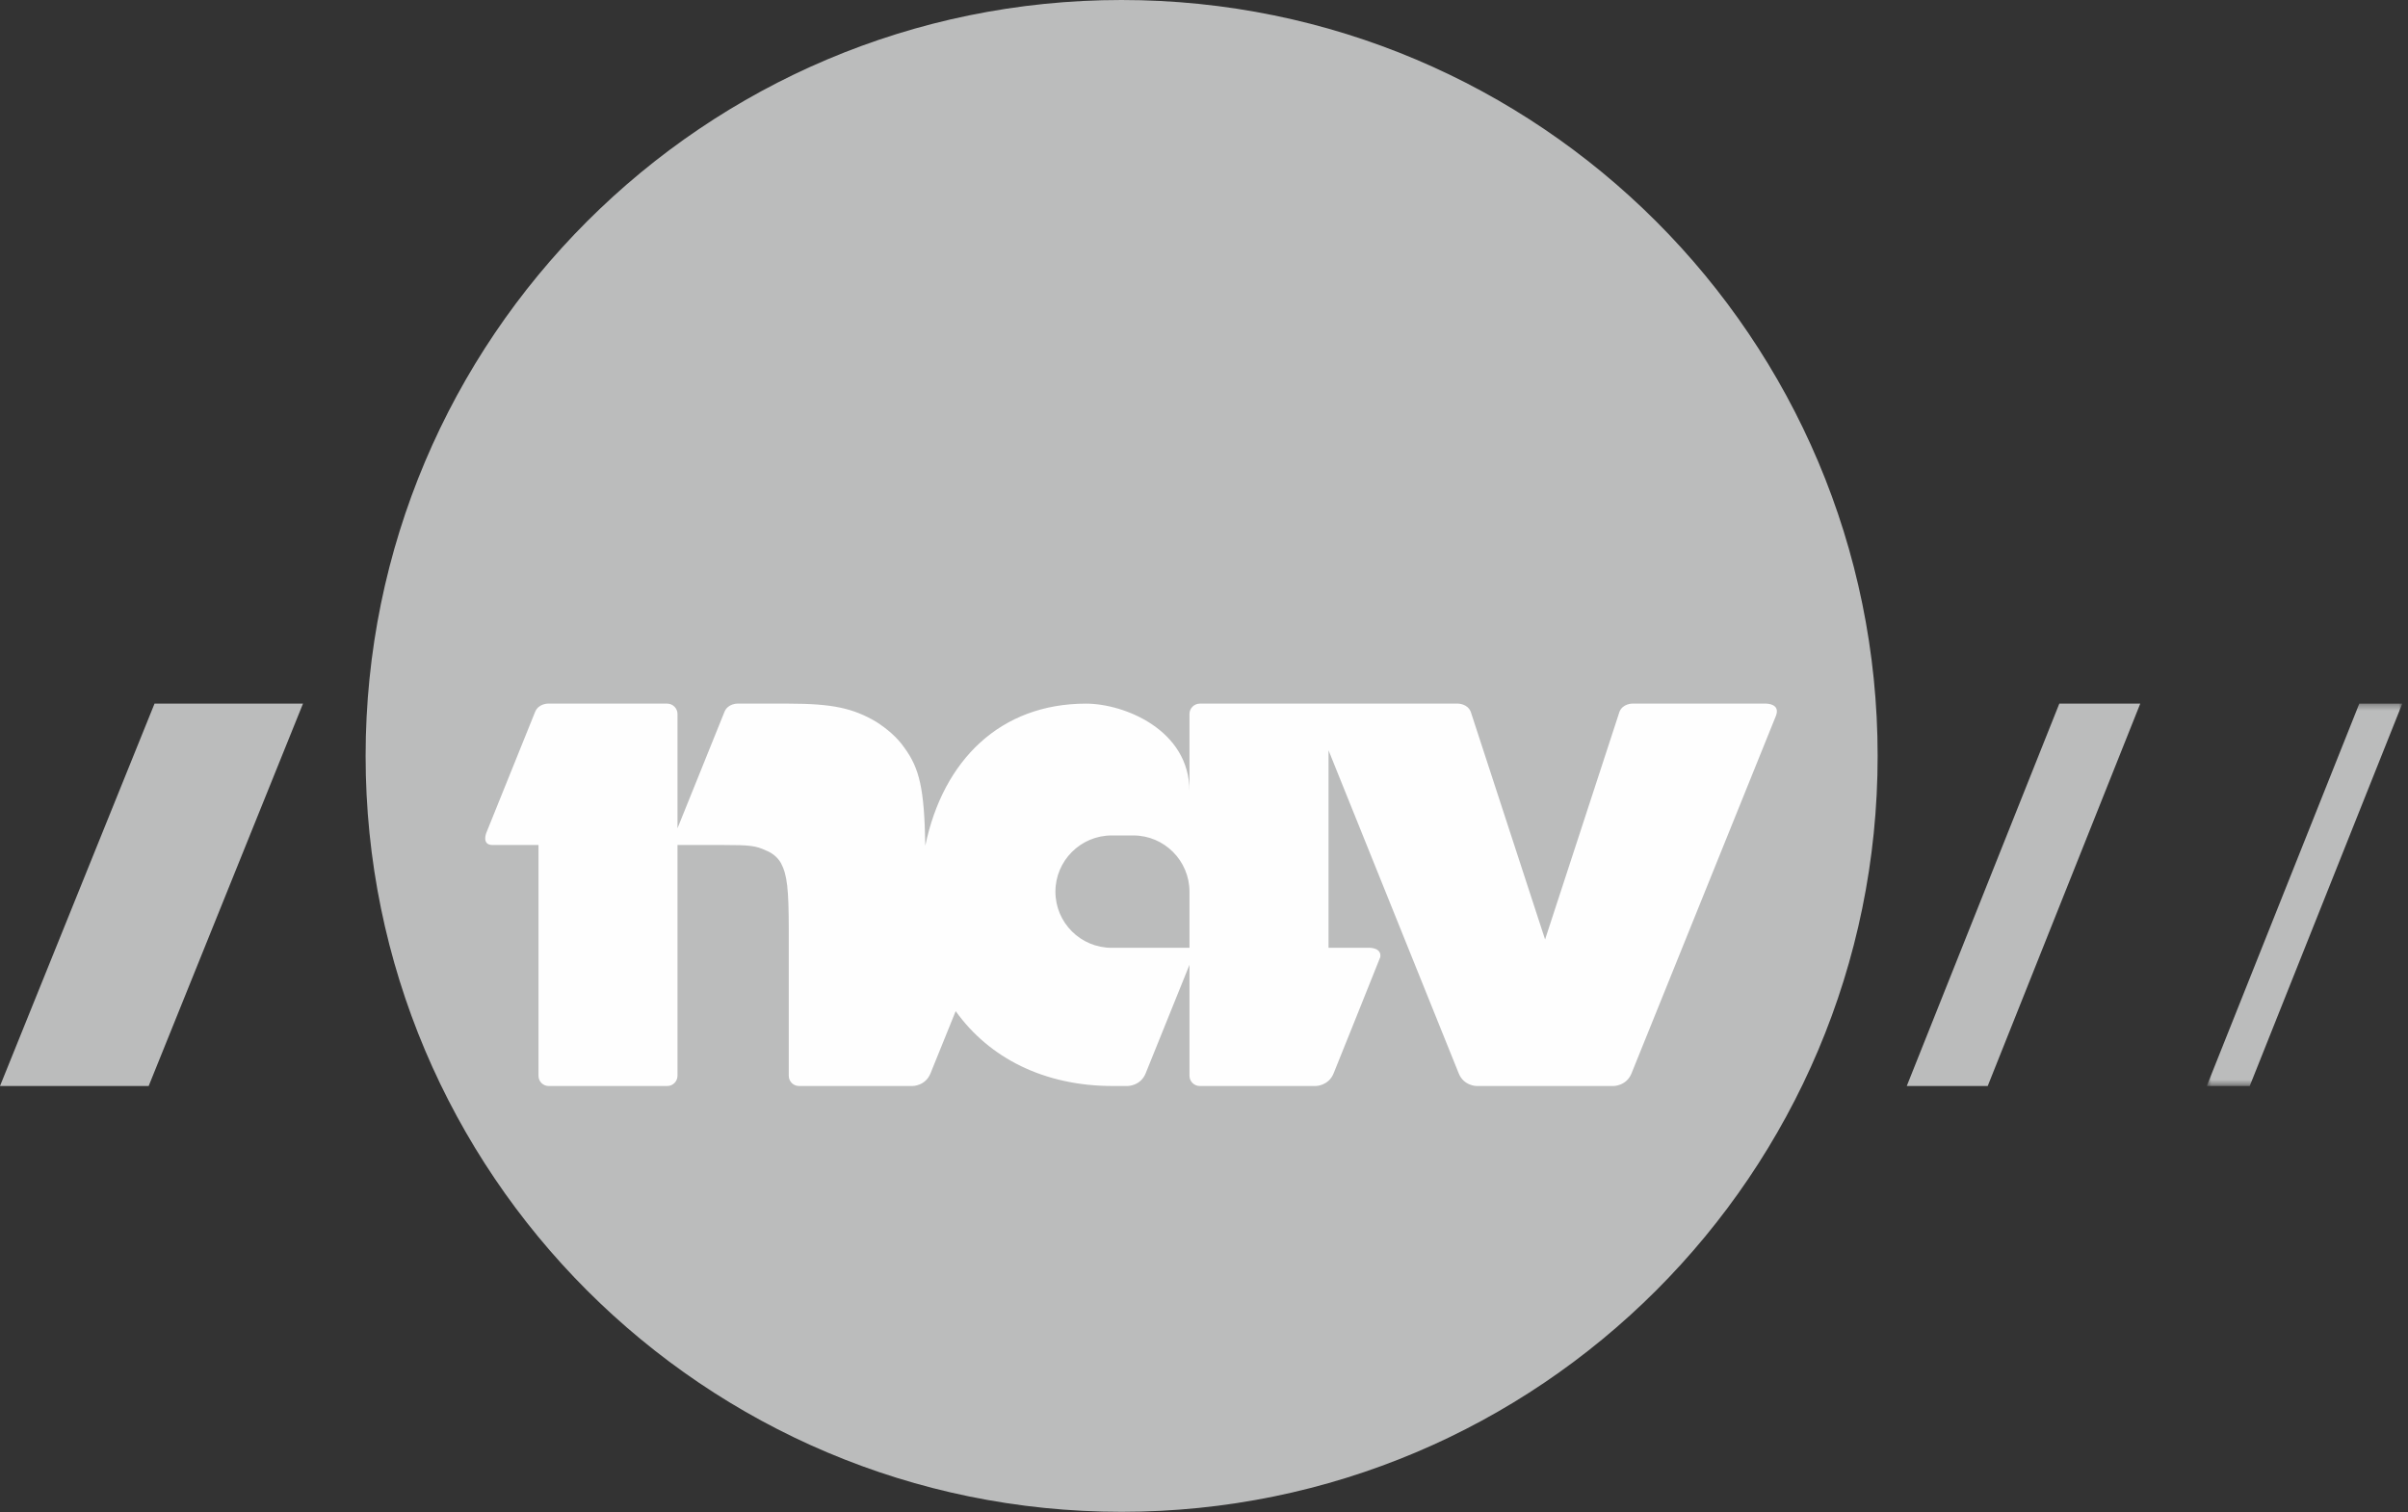 <svg width="398" height="250" viewBox="0 0 398 250" fill="none" xmlns="http://www.w3.org/2000/svg">
<rect x="0" y="0" width="398" height="250" fill="#333333" stroke="none"/>
<g clip-path="url(#clip0)">
<path fill-rule="evenodd" clip-rule="evenodd" d="M185.369 249.914C116.373 249.914 60.428 193.972 60.428 124.966C60.428 55.953 116.373 0 185.369 0C254.389 0 310.341 55.953 310.341 124.966C310.341 193.972 254.389 249.914 185.369 249.914Z" fill="#BBBCBC"/>
<path fill-rule="evenodd" clip-rule="evenodd" d="M0 179.525L25.54 116.316H50.08L24.573 179.525H0Z" fill="#BBBCBC"/>
<path fill-rule="evenodd" clip-rule="evenodd" d="M315.154 179.525L340.367 116.316H353.746L328.534 179.525H315.154Z" fill="#BBBCBC"/>
<mask id="mask0" mask-type="alpha" maskUnits="userSpaceOnUse" x="364" y="116" width="34" height="64">
<path d="M397.053 179.525V116.316H364.739V179.525H397.053Z" fill="white"/>
</mask>
<g mask="url(#mask0)">
<path fill-rule="evenodd" clip-rule="evenodd" d="M364.739 179.525L389.948 116.316H397.053L371.841 179.525H364.739Z" fill="#BBBCBC"/>
</g>
<path fill-rule="evenodd" clip-rule="evenodd" d="M291.953 116.316H269.74C269.74 116.316 268.209 116.316 267.668 117.668L255.375 155.3L243.092 117.668C242.551 116.316 241.011 116.316 241.011 116.316H198.301C197.376 116.316 196.601 117.088 196.601 118.007V130.787C196.601 120.649 185.814 116.316 179.498 116.316C165.353 116.316 155.884 125.633 152.936 139.797C152.776 130.401 151.995 127.034 149.464 123.585C148.301 121.896 146.621 120.476 144.791 119.301C141.023 117.094 137.64 116.316 130.369 116.316H121.832C121.832 116.316 120.289 116.316 119.745 117.668L111.977 136.918V118.007C111.977 117.088 111.208 116.316 110.285 116.316H90.53C90.53 116.316 89.005 116.316 88.45 117.668L80.375 137.685C80.375 137.685 79.569 139.686 81.412 139.686H89.005V177.828C89.005 178.775 89.751 179.525 90.702 179.525H110.285C111.208 179.525 111.977 178.775 111.977 177.828V139.686H119.61C123.99 139.686 124.918 139.806 126.622 140.6C127.649 140.988 128.573 141.772 129.078 142.676C130.11 144.62 130.369 146.954 130.369 153.837V177.828C130.369 178.775 131.129 179.525 132.069 179.525H150.838C150.838 179.525 152.959 179.525 153.798 177.43L157.958 167.149C163.489 174.896 172.592 179.525 183.906 179.525H186.378C186.378 179.525 188.513 179.525 189.357 177.43L196.601 159.489V177.828C196.601 178.775 197.376 179.525 198.301 179.525H217.461C217.461 179.525 219.575 179.525 220.424 177.43C220.424 177.43 228.087 158.405 228.116 158.262H228.128C228.422 156.679 226.422 156.679 226.422 156.679H219.584V124.034L241.1 177.43C241.94 179.525 244.058 179.525 244.058 179.525H266.693C266.693 179.525 268.823 179.525 269.663 177.43L293.517 118.364C294.342 116.316 291.953 116.316 291.953 116.316ZM196.601 156.679H183.731C178.609 156.679 174.442 152.531 174.442 147.402C174.442 142.282 178.609 138.108 183.731 138.108H187.331C192.44 138.108 196.601 142.282 196.601 147.402V156.679Z" fill="#FEFEFE"/>
</g>
<defs>
<clipPath id="clip0">
<rect width="397.929" height="250" fill="white"/>
</clipPath>
</defs>
</svg>
